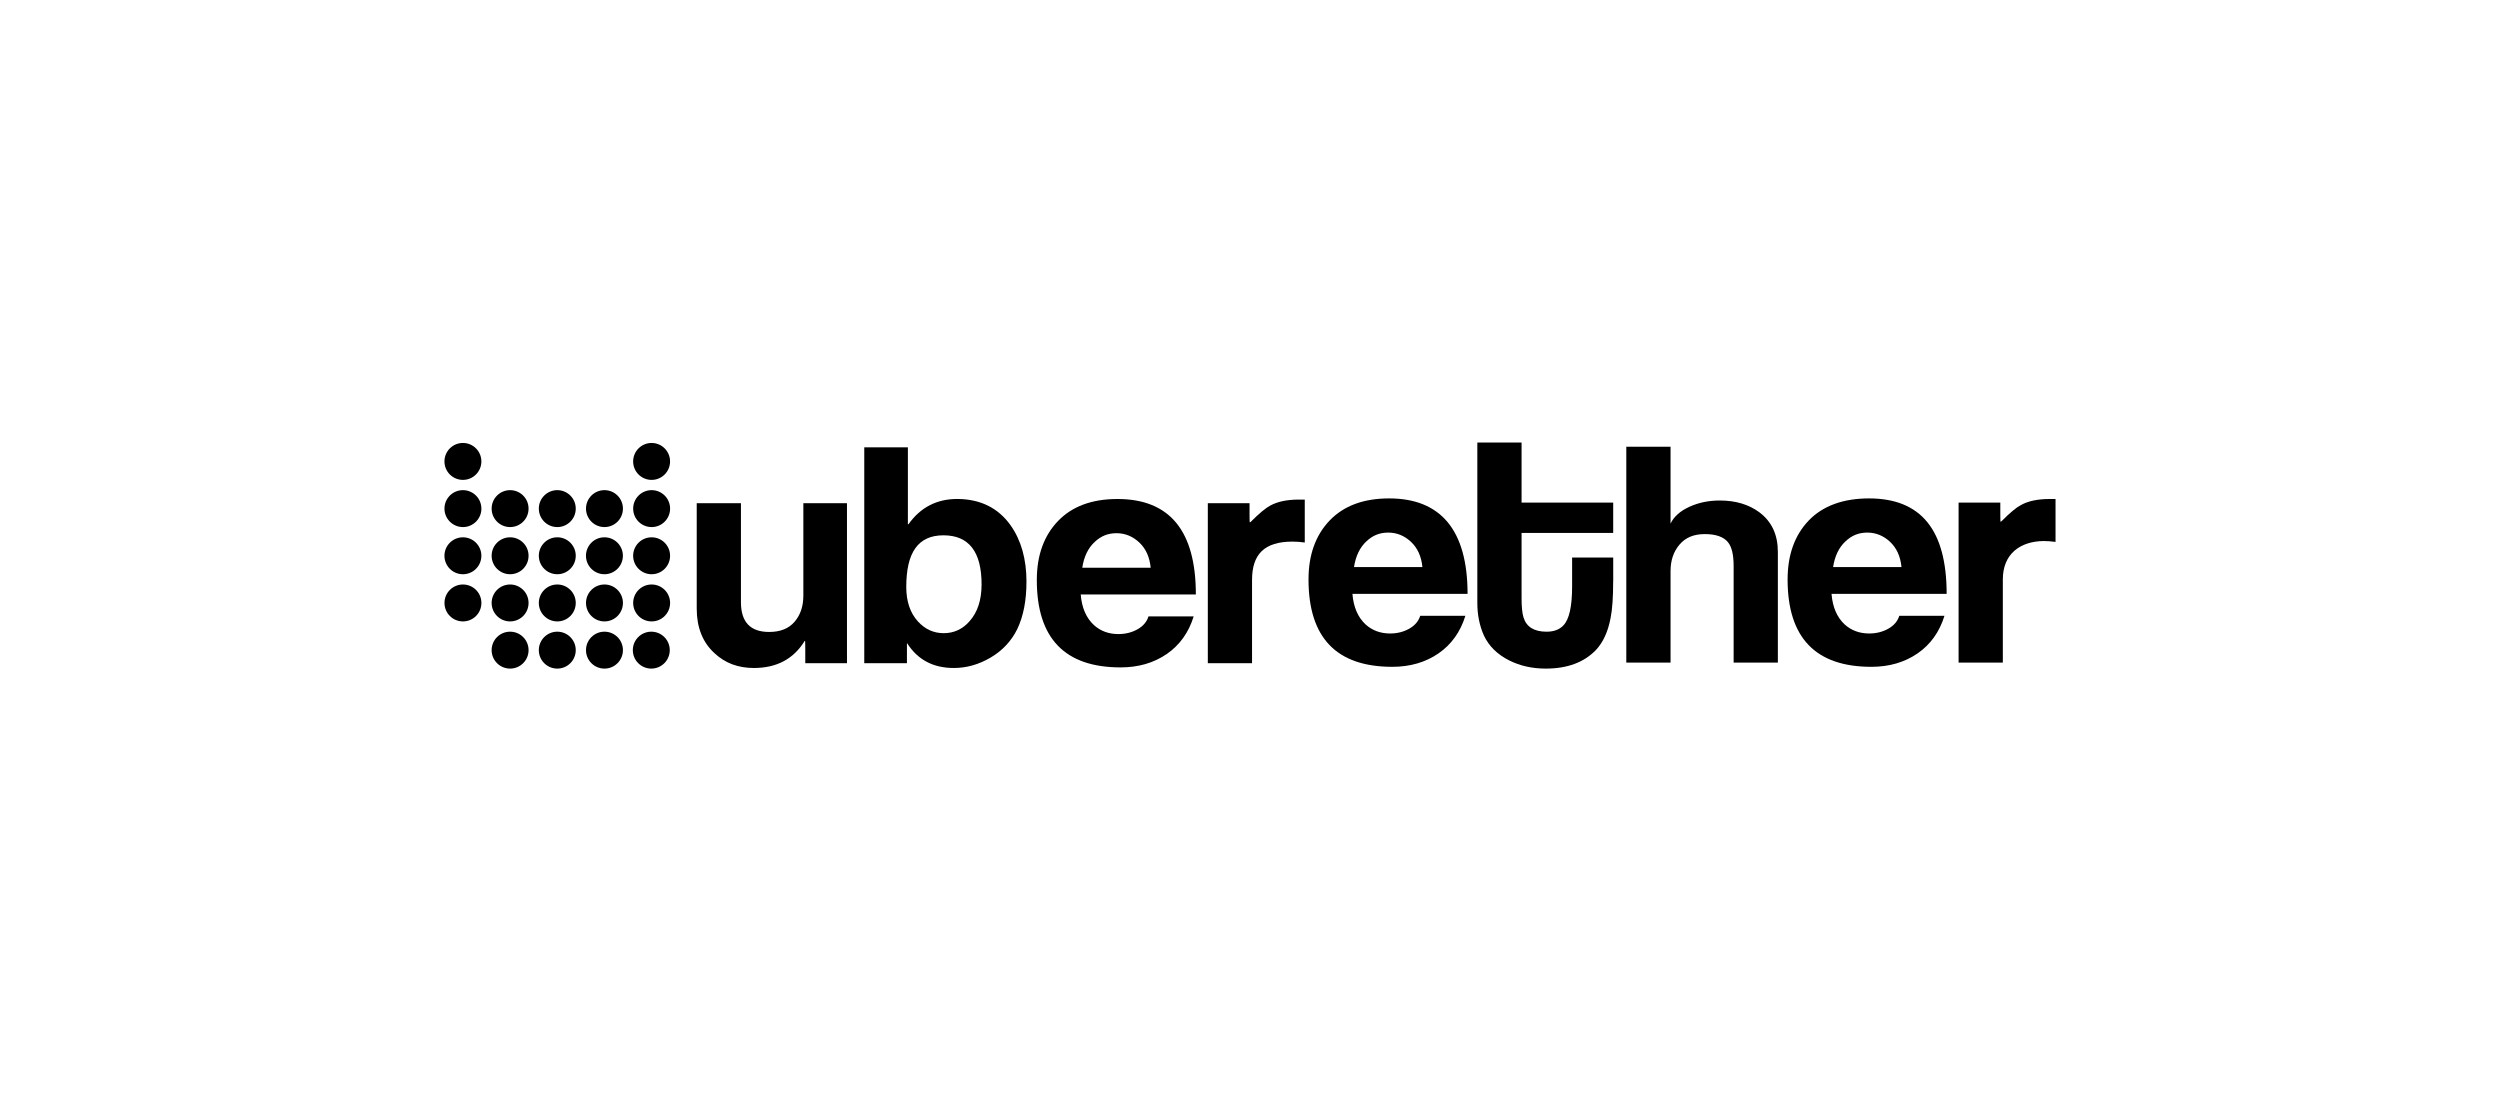 <svg width="225" height="100" viewBox="0 0 225 100" fill="none" xmlns="http://www.w3.org/2000/svg">
<path d="M47.571 45.775C47.571 46.693 46.827 47.437 45.909 47.437C44.991 47.437 44.247 46.693 44.247 45.775C44.247 44.857 44.991 44.113 45.909 44.113C46.827 44.113 47.571 44.857 47.571 45.775Z" fill="black"/>
<path d="M56.064 45.775C56.064 46.693 55.321 47.437 54.402 47.437C53.484 47.437 52.74 46.693 52.74 45.775C52.74 44.857 53.484 44.113 54.402 44.113C55.321 44.113 56.064 44.857 56.064 45.775Z" fill="black"/>
<path d="M47.571 50.019C47.571 50.938 46.827 51.681 45.909 51.681C44.991 51.681 44.247 50.938 44.247 50.019C44.247 49.101 44.991 48.357 45.909 48.357C46.827 48.357 47.571 49.101 47.571 50.019Z" fill="black"/>
<path d="M54.408 51.681C55.326 51.675 56.066 50.927 56.061 50.009C56.056 49.091 55.307 48.352 54.389 48.357C53.471 48.362 52.732 49.111 52.737 50.028C52.742 50.946 53.491 51.686 54.408 51.681Z" fill="black"/>
<path d="M47.571 54.266C47.571 55.184 46.827 55.928 45.909 55.928C44.991 55.928 44.247 55.184 44.247 54.266C44.247 53.348 44.991 52.604 45.909 52.604C46.827 52.604 47.571 53.348 47.571 54.266Z" fill="black"/>
<path d="M51.818 54.266C51.818 55.184 51.074 55.928 50.156 55.928C49.238 55.928 48.494 55.184 48.494 54.266C48.494 53.348 49.238 52.604 50.156 52.604C51.074 52.604 51.818 53.348 51.818 54.266Z" fill="black"/>
<path d="M56.064 54.266C56.064 55.184 55.321 55.928 54.402 55.928C53.484 55.928 52.74 55.184 52.74 54.266C52.74 53.348 53.484 52.604 54.402 52.604C55.321 52.604 56.064 53.348 56.064 54.266Z" fill="black"/>
<path d="M43.324 41.533C43.327 40.615 42.585 39.869 41.667 39.866C40.749 39.864 40.003 40.606 40.001 41.524C39.998 42.442 40.74 43.188 41.658 43.19C42.576 43.193 43.322 42.45 43.324 41.533Z" fill="black"/>
<path d="M60.306 41.534C60.309 40.616 59.567 39.87 58.65 39.867C57.732 39.864 56.985 40.606 56.983 41.524C56.98 42.442 57.722 43.188 58.64 43.191C59.557 43.194 60.304 42.452 60.306 41.534Z" fill="black"/>
<path d="M43.327 45.775C43.327 46.693 42.583 47.437 41.665 47.437C40.747 47.437 40.001 46.693 40.001 45.775C40.001 44.857 40.744 44.113 41.663 44.113C42.581 44.113 43.325 44.857 43.325 45.775H43.327Z" fill="black"/>
<path d="M51.818 45.775C51.818 46.693 51.074 47.437 50.156 47.437C49.238 47.437 48.494 46.693 48.494 45.775C48.494 44.857 49.238 44.113 50.156 44.113C51.074 44.113 51.818 44.857 51.818 45.775Z" fill="black"/>
<path d="M60.309 45.775C60.309 46.693 59.565 47.437 58.647 47.437C57.728 47.437 56.985 46.693 56.985 45.775C56.985 44.857 57.728 44.113 58.647 44.113C59.565 44.113 60.309 44.857 60.309 45.775Z" fill="black"/>
<path d="M41.67 51.682C42.588 51.678 43.328 50.93 43.324 50.012C43.319 49.094 42.572 48.354 41.654 48.358C40.736 48.363 39.995 49.111 40 50.028C40.005 50.946 40.752 51.687 41.67 51.682Z" fill="black"/>
<path d="M50.165 51.681C51.083 51.676 51.823 50.928 51.818 50.01C51.813 49.092 51.065 48.352 50.148 48.357C49.23 48.362 48.489 49.11 48.494 50.028C48.499 50.945 49.247 51.685 50.165 51.681Z" fill="black"/>
<path d="M58.655 51.681C59.573 51.676 60.313 50.928 60.307 50.01C60.302 49.092 59.554 48.352 58.636 48.358C57.718 48.363 56.978 49.111 56.983 50.029C56.989 50.947 57.737 51.687 58.655 51.681Z" fill="black"/>
<path d="M43.327 54.266C43.327 55.184 42.583 55.928 41.665 55.928C40.747 55.928 40.003 55.184 40.003 54.266C40.003 53.348 40.747 52.604 41.665 52.604C42.583 52.604 43.327 53.348 43.327 54.266Z" fill="black"/>
<path d="M60.309 54.266C60.309 55.184 59.565 55.928 58.647 55.928C57.728 55.928 56.985 55.184 56.985 54.266C56.985 53.348 57.728 52.604 58.647 52.604C59.565 52.604 60.309 53.348 60.309 54.266Z" fill="black"/>
<path d="M47.571 58.513C47.571 59.431 46.827 60.174 45.909 60.174C44.991 60.174 44.247 59.431 44.247 58.513C44.247 57.594 44.991 56.851 45.909 56.851C46.827 56.851 47.571 57.594 47.571 58.513Z" fill="black"/>
<path d="M51.818 58.513C51.818 59.431 51.074 60.174 50.156 60.174C49.238 60.174 48.494 59.431 48.494 58.513C48.494 57.594 49.238 56.851 50.156 56.851C51.074 56.851 51.818 57.594 51.818 58.513Z" fill="black"/>
<path d="M56.064 58.513C56.064 59.431 55.321 60.174 54.402 60.174C53.484 60.174 52.74 59.431 52.74 58.513C52.74 57.594 53.484 56.851 54.402 56.851C55.321 56.851 56.064 57.594 56.064 58.513Z" fill="black"/>
<path d="M60.279 58.513C60.279 59.431 59.535 60.174 58.617 60.174C57.699 60.174 56.955 59.431 56.955 58.513C56.955 57.594 57.699 56.851 58.617 56.851C59.535 56.851 60.279 57.594 60.279 58.513Z" fill="black"/>
<path d="M76.23 59.688H72.475V58.418C72.475 57.913 72.465 57.661 72.447 57.661C72.447 57.679 72.438 57.688 72.419 57.688C71.421 59.309 69.897 60.119 67.845 60.119C66.433 60.119 65.255 59.679 64.314 58.795C63.242 57.822 62.705 56.481 62.705 54.769V45.286H66.685V54.202C66.685 55.985 67.532 56.876 69.226 56.876C70.225 56.876 70.987 56.571 71.513 55.958C72.038 55.345 72.302 54.562 72.302 53.607V45.286H76.228V59.685L76.23 59.688Z" fill="black"/>
<path d="M92.381 52.365C92.381 54.041 92.108 55.455 91.559 56.607C91.031 57.688 90.232 58.542 89.167 59.174C88.1 59.805 86.991 60.119 85.841 60.119C83.991 60.119 82.595 59.38 81.652 57.904H81.624V59.688H77.784V40.261H81.709V47.178H81.766C82.843 45.665 84.305 44.907 86.155 44.907H86.183C88.24 44.926 89.826 45.708 90.939 47.258C91.901 48.608 92.383 50.311 92.383 52.363L92.381 52.365ZM88.343 52.609C88.343 49.654 87.2 48.178 84.911 48.178C82.623 48.178 81.564 49.728 81.564 52.827C81.564 54.124 81.913 55.159 82.614 55.932C83.256 56.635 84.032 56.986 84.939 56.986C85.846 56.986 86.64 56.626 87.264 55.905C87.983 55.095 88.341 53.995 88.341 52.609H88.343Z" fill="black"/>
<path d="M107.629 53.502H97.265C97.359 54.691 97.754 55.609 98.452 56.256C99.054 56.798 99.788 57.066 100.656 57.066C101.296 57.066 101.87 56.922 102.377 56.635C102.887 56.348 103.215 55.96 103.364 55.473H107.432C106.98 56.933 106.169 58.063 105.003 58.864C103.835 59.665 102.453 60.066 100.853 60.066C95.826 60.066 93.313 57.445 93.313 52.205C93.313 49.989 93.948 48.22 95.218 46.895C96.49 45.571 98.273 44.91 100.569 44.91C105.274 44.91 107.627 47.774 107.627 53.502H107.629ZM103.562 51.096C103.468 50.132 103.123 49.374 102.531 48.819C101.939 48.266 101.255 47.988 100.484 47.988C99.712 47.988 99.081 48.247 98.535 48.764C97.931 49.317 97.555 50.095 97.405 51.094H103.562V51.096Z" fill="black"/>
<path d="M117.426 48.826C117.05 48.771 116.683 48.745 116.327 48.745C113.772 48.745 112.684 49.898 112.684 52.205V59.688H108.704V45.286H112.459V46.395C112.459 46.81 112.468 47.017 112.487 47.017C112.505 46.998 112.532 46.98 112.572 46.962C113.324 46.204 113.907 45.72 114.321 45.502C114.979 45.142 115.836 44.962 116.892 44.962H117.429V48.826H117.426Z" fill="black"/>
<path d="M132.083 53.446H121.719C121.813 54.636 122.208 55.554 122.906 56.203C123.509 56.743 124.242 57.014 125.109 57.014C125.75 57.014 126.324 56.869 126.831 56.582C127.34 56.295 127.669 55.907 127.82 55.42H131.885C131.433 56.88 130.623 58.01 129.457 58.811C128.288 59.612 126.904 60.014 125.307 60.014C120.28 60.014 117.766 57.392 117.766 52.152C117.766 49.937 118.402 48.167 119.671 46.842C120.943 45.518 122.727 44.857 125.022 44.857C129.67 44.857 132.081 47.719 132.081 53.449L132.083 53.446ZM128.018 51.041C127.924 50.077 127.579 49.319 126.987 48.764C126.395 48.211 125.711 47.933 124.939 47.933C124.168 47.933 123.537 48.192 122.991 48.709C122.387 49.262 122.013 50.04 121.861 51.038H128.018V51.041Z" fill="black"/>
<path d="M145.185 52.312C145.185 53.736 145.11 54.826 144.96 55.581C144.733 56.823 144.292 57.796 143.634 58.499C142.559 59.617 141.054 60.174 139.116 60.174C137.911 60.174 136.818 59.931 135.841 59.444C134.766 58.905 134.004 58.157 133.554 57.202C133.159 56.32 132.96 55.338 132.96 54.257V39.825H136.942V45.233H145.188V47.963H136.942V53.88C136.942 54.619 137 55.177 137.112 55.556C137.374 56.421 138.067 56.853 139.19 56.853C139.844 56.853 140.349 56.665 140.705 56.286C141.228 55.746 141.49 54.585 141.49 52.801V50.18H145.19V52.315L145.185 52.312Z" fill="black"/>
<path d="M160.009 59.633H156.027V50.933C156.027 49.925 155.857 49.214 155.517 48.798C155.122 48.312 154.425 48.068 153.428 48.068C152.432 48.068 151.691 48.383 151.156 49.014C150.619 49.645 150.35 50.437 150.35 51.392V59.633H146.367V40.209H150.35V47.125C150.651 46.493 151.215 45.991 152.044 45.612C152.873 45.233 153.786 45.045 154.783 45.045C156.213 45.045 157.409 45.405 158.368 46.126C159.461 46.955 160.007 48.135 160.007 49.666V59.635L160.009 59.633Z" fill="black"/>
<path d="M175.201 53.446H164.837C164.931 54.636 165.326 55.554 166.023 56.203C166.625 56.743 167.359 57.014 168.227 57.014C168.868 57.014 169.441 56.869 169.949 56.582C170.458 56.295 170.787 55.907 170.936 55.42H175.003C174.551 56.88 173.741 58.01 172.575 58.811C171.406 59.612 170.022 60.014 168.425 60.014C163.397 60.014 160.884 57.392 160.884 52.152C160.884 49.937 161.52 48.167 162.789 46.842C164.061 45.518 165.908 44.857 168.206 44.857C172.912 44.857 175.198 47.719 175.198 53.449L175.201 53.446ZM171.135 51.041C171.041 50.077 170.697 49.319 170.105 48.764C169.513 48.211 168.829 47.933 168.057 47.933C167.286 47.933 166.655 48.192 166.108 48.709C165.505 49.262 165.131 50.04 164.979 51.038H171.135V51.041Z" fill="black"/>
<path d="M185 48.773C184.624 48.718 184.256 48.693 183.898 48.693C181.815 48.728 180.255 49.845 180.255 52.152V59.635H176.273V45.233H180.028V46.34C180.028 46.755 180.037 46.962 180.056 46.962C180.074 46.943 180.102 46.925 180.141 46.907C180.893 46.149 181.476 45.665 181.89 45.449C182.548 45.089 183.405 44.91 184.461 44.91H184.998V48.773H185Z" fill="black"/>
</svg>

